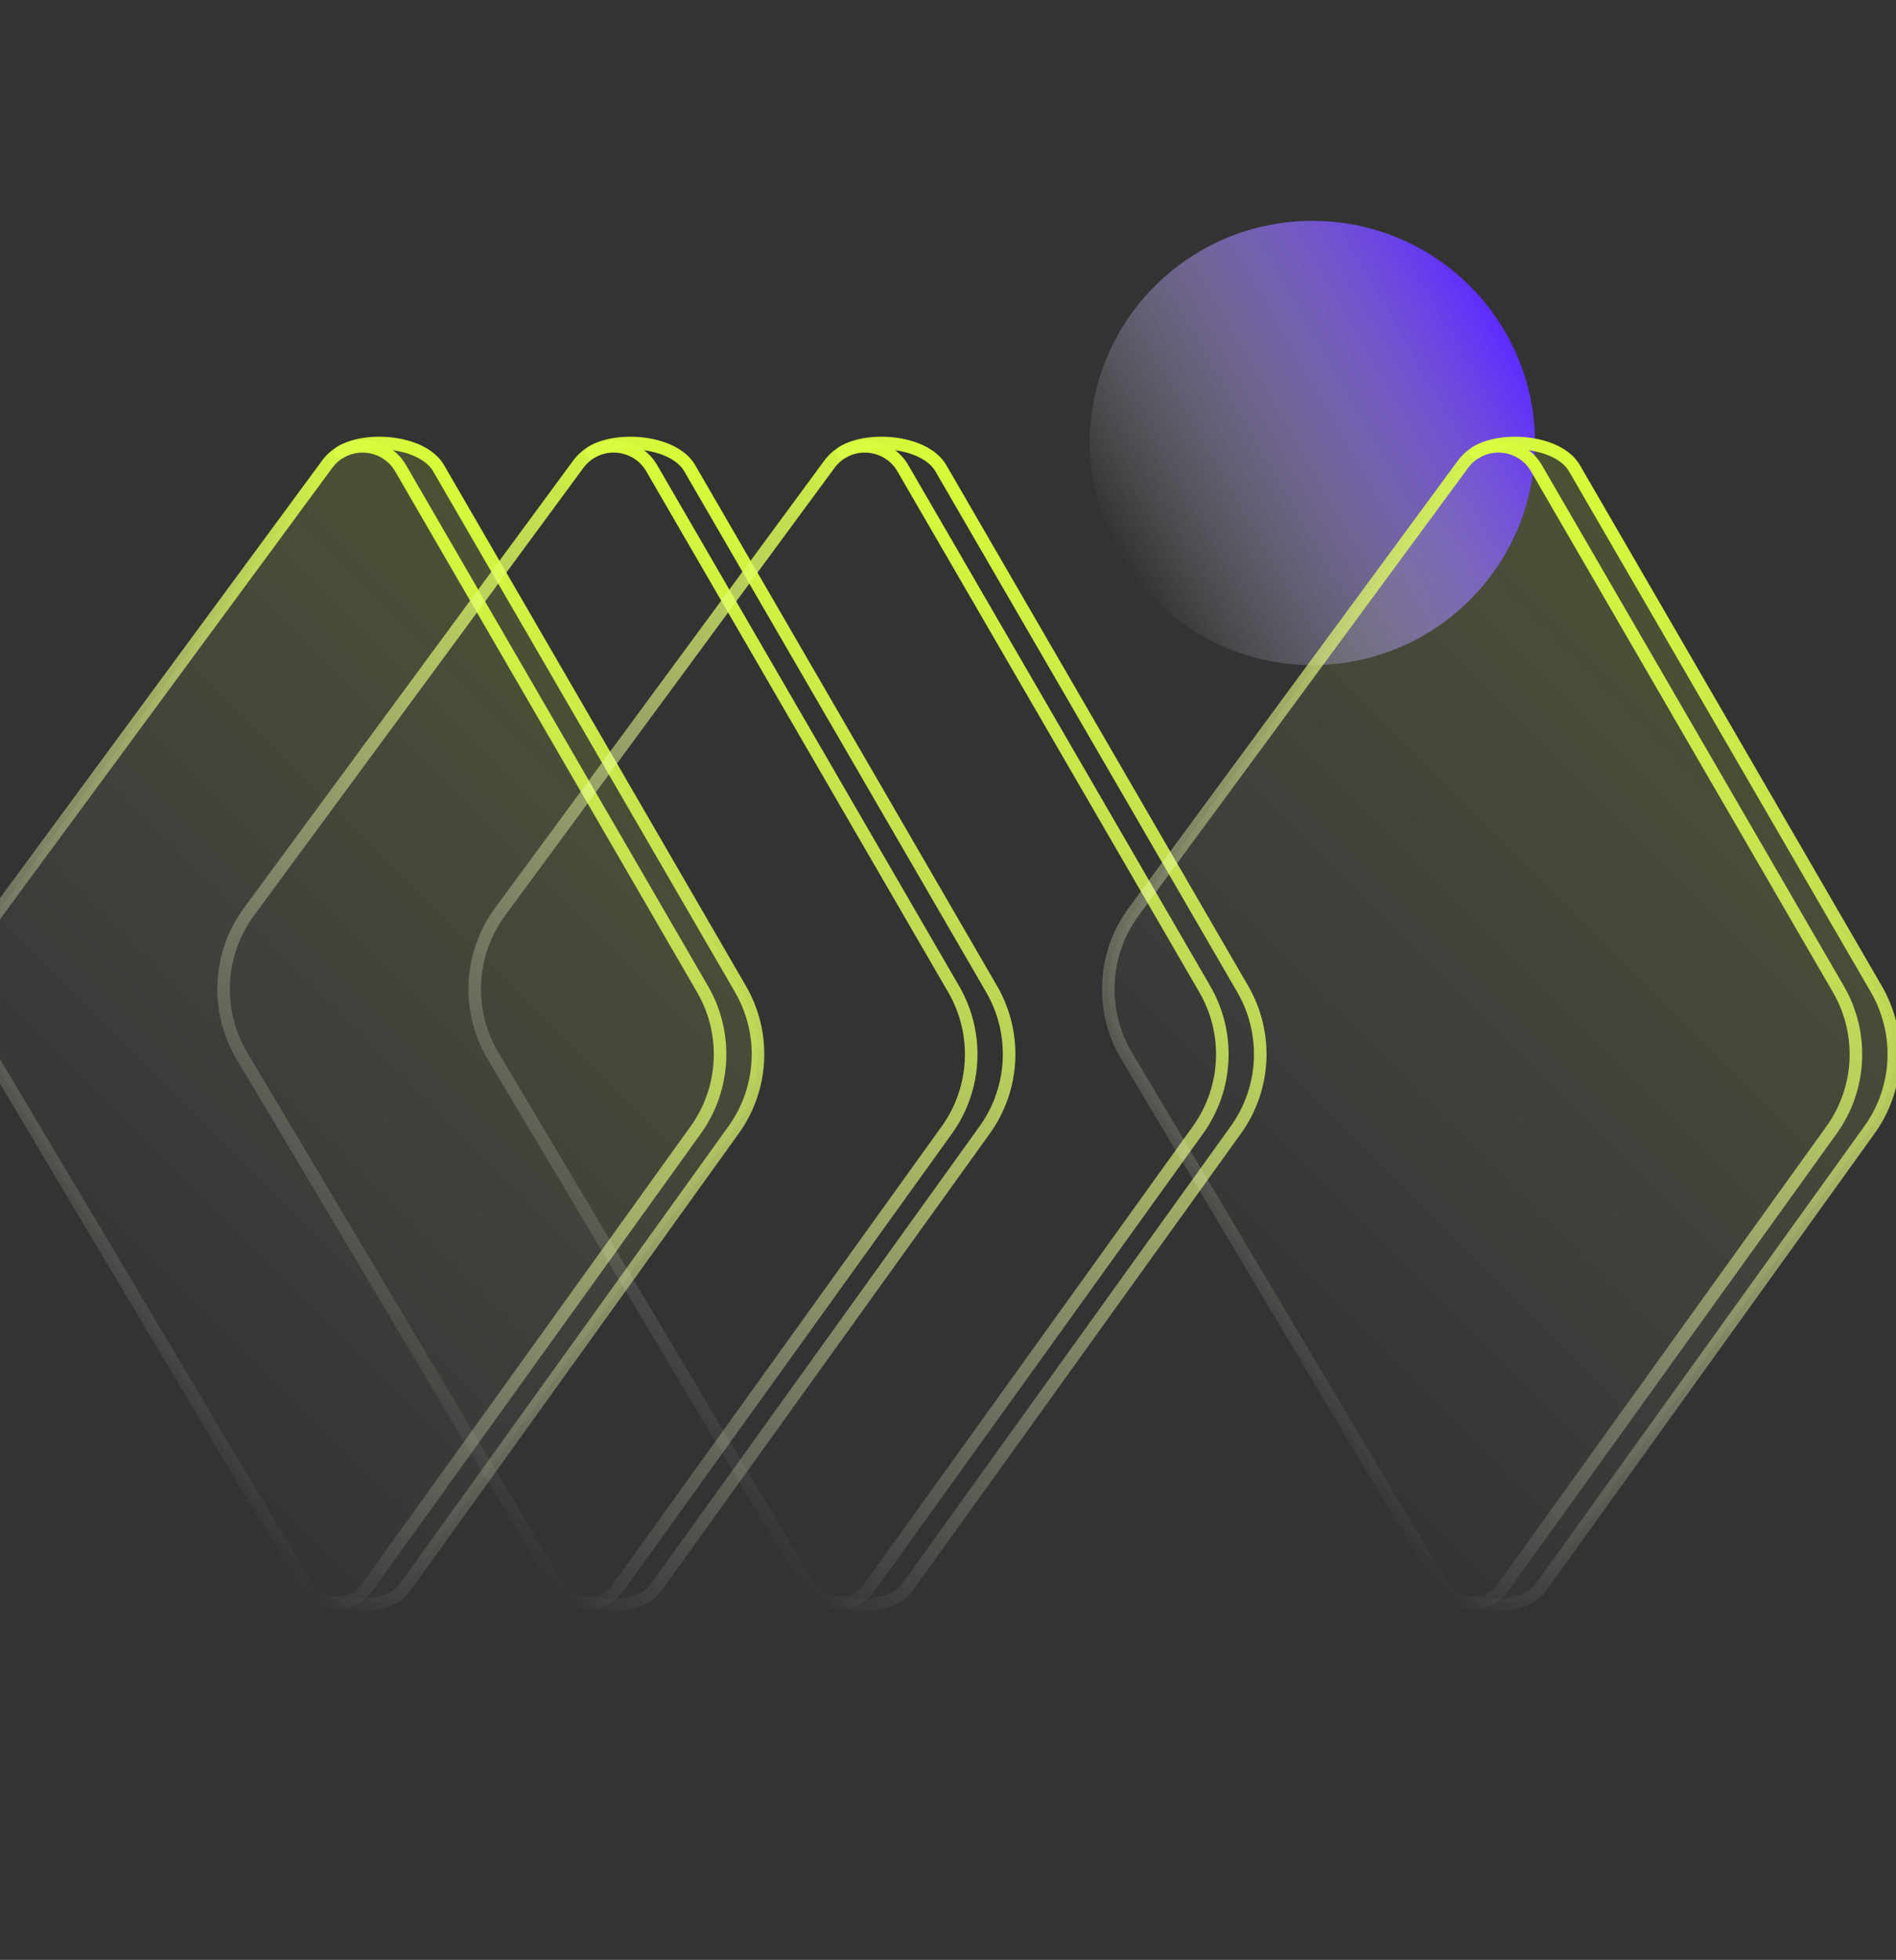 <?xml version="1.0" encoding="UTF-8"?> <svg xmlns="http://www.w3.org/2000/svg" xmlns:xlink="http://www.w3.org/1999/xlink" id="Layer_1" version="1.1" viewBox="0 0 151 156"><rect x="0" y="0" width="151" height="156" fill="#333333" stroke="none"/><defs><style> .st0 { fill: url(#linear-gradient2); } .st1 { stroke: url(#linear-gradient7); } .st1, .st2, .st3, .st4, .st5, .st6, .st7, .st8 { fill: none; stroke-linecap: round; stroke-miterlimit: 10; } .st2 { stroke: url(#linear-gradient8); } .st3 { stroke: url(#linear-gradient6); } .st4 { stroke: url(#linear-gradient9); } .st5 { stroke: url(#linear-gradient5); } .st6 { stroke: url(#linear-gradient4); } .st7 { stroke: url(#linear-gradient3); } .st8 { stroke: url(#linear-gradient10); } .st9 { fill: url(#linear-gradient); } .st9, .st10 { isolation: isolate; opacity: .15; } .st10 { fill: url(#linear-gradient1); } </style><linearGradient id="linear-gradient" x1="-360.18" y1="-164.06" x2="-289.66" y2="-164.06" gradientTransform="translate(143.1 -264.32) rotate(-45) scale(1 -1)" gradientUnits="userSpaceOnUse"><stop offset="0" stop-color="#fff" stop-opacity="0"></stop><stop offset="1" stop-color="#d6fc36"></stop></linearGradient><linearGradient id="linear-gradient1" x1="-296.22" y1="-228.03" x2="-225.7" y2="-228.03" gradientTransform="translate(143.1 -264.32) rotate(-45) scale(1 -1)" gradientUnits="userSpaceOnUse"><stop offset="0" stop-color="#fff" stop-opacity="0"></stop><stop offset="1" stop-color="#d6fc36"></stop></linearGradient><linearGradient id="linear-gradient2" x1="89.18" y1="-2936.13" x2="119.86" y2="-2918.39" gradientTransform="translate(0 -2892) scale(1 -1)" gradientUnits="userSpaceOnUse"><stop offset="0" stop-color="#fff" stop-opacity="0"></stop><stop offset="1" stop-color="#5e2bff"></stop></linearGradient><linearGradient id="linear-gradient3" x1="-360.68" y1="-163" x2="-291.27" y2="-163" gradientTransform="translate(143.1 -264.32) rotate(-45) scale(1 -1)" gradientUnits="userSpaceOnUse"><stop offset="0" stop-color="#fff" stop-opacity="0"></stop><stop offset="1" stop-color="#d6fc36"></stop></linearGradient><linearGradient id="linear-gradient4" x1="-360.05" y1="-164.11" x2="-289.16" y2="-164.11" gradientTransform="translate(143.1 -264.32) rotate(-45) scale(1 -1)" gradientUnits="userSpaceOnUse"><stop offset="0" stop-color="#fff" stop-opacity="0"></stop><stop offset="1" stop-color="#d6fc36"></stop></linearGradient><linearGradient id="linear-gradient5" x1="-346.54" y1="-177.15" x2="-277.13" y2="-177.15" gradientTransform="translate(143.1 -264.32) rotate(-45) scale(1 -1)" gradientUnits="userSpaceOnUse"><stop offset="0" stop-color="#fff" stop-opacity="0"></stop><stop offset="1" stop-color="#d6fc36"></stop></linearGradient><linearGradient id="linear-gradient6" x1="-345.91" y1="-178.26" x2="-275.02" y2="-178.26" gradientTransform="translate(143.1 -264.32) rotate(-45) scale(1 -1)" gradientUnits="userSpaceOnUse"><stop offset="0" stop-color="#fff" stop-opacity="0"></stop><stop offset="1" stop-color="#d6fc36"></stop></linearGradient><linearGradient id="linear-gradient7" x1="-332.4" y1="-191.29" x2="-262.99" y2="-191.29" gradientTransform="translate(143.1 -264.32) rotate(-45) scale(1 -1)" gradientUnits="userSpaceOnUse"><stop offset="0" stop-color="#fff" stop-opacity="0"></stop><stop offset="1" stop-color="#d6fc36"></stop></linearGradient><linearGradient id="linear-gradient8" x1="-331.76" y1="-192.4" x2="-260.87" y2="-192.4" gradientTransform="translate(143.1 -264.32) rotate(-45) scale(1 -1)" gradientUnits="userSpaceOnUse"><stop offset="0" stop-color="#fff" stop-opacity="0"></stop><stop offset="1" stop-color="#d6fc36"></stop></linearGradient><linearGradient id="linear-gradient9" x1="-296.72" y1="-226.97" x2="-227.31" y2="-226.97" gradientTransform="translate(143.1 -264.32) rotate(-45) scale(1 -1)" gradientUnits="userSpaceOnUse"><stop offset="0" stop-color="#fff" stop-opacity="0"></stop><stop offset="1" stop-color="#d6fc36"></stop></linearGradient><linearGradient id="linear-gradient10" x1="-296.08" y1="-228.08" x2="-225.19" y2="-228.08" gradientTransform="translate(143.1 -264.32) rotate(-45) scale(1 -1)" gradientUnits="userSpaceOnUse"><stop offset="0" stop-color="#fff" stop-opacity="0"></stop><stop offset="1" stop-color="#d6fc36"></stop></linearGradient></defs><path class="st9" d="M27.08,36h0c-.39.24-.74.55-1.03.95L-.17,72.56c-2.48,3.37-2.7,7.89-.56,11.49l25.07,42.11c.5.83,1.31,1.3,2.17,1.4h0c1.45.3,4.51.52,5.74-1.19l26.18-36.43c2.37-3.3,2.58-7.68.55-11.19l-24.05-41.47c-1.27-2.19-5.8-2.55-7.84-1.27h-.01Z"></path><path class="st10" d="M117.54,36h0c-.39.24-.74.55-1.03.95l-26.22,35.61c-2.48,3.37-2.7,7.89-.56,11.49l25.07,42.11c.5.83,1.31,1.3,2.17,1.4h0c1.45.3,4.51.52,5.74-1.19l26.18-36.43c2.37-3.3,2.58-7.68.55-11.19l-24.05-41.47c-1.27-2.19-5.8-2.55-7.84-1.27h-.01Z"></path><path class="st0" d="M104.52,52.94c9.8,0,17.73-7.92,17.73-17.68s-7.94-17.68-17.73-17.68-17.73,7.92-17.73,17.68,7.94,17.68,17.73,17.68Z"></path><path class="st7" d="M-.73,84.05l25.07,42.11c1.08,1.81,3.66,1.92,4.89.21l26.18-36.43c2.37-3.3,2.58-7.68.55-11.19l-24.05-41.47c-1.27-2.19-4.36-2.36-5.86-.32L-.17,72.56c-2.48,3.37-2.7,7.89-.56,11.49Z"></path><path class="st6" d="M26.51,127.56c1.45.29,4.51.51,5.74-1.2l26.18-36.43c2.37-3.3,2.58-7.68.55-11.19l-24.05-41.47c-1.27-2.19-5.8-2.55-7.84-1.27"></path><path class="st5" d="M19.27,84.05l25.07,42.11c1.08,1.81,3.66,1.92,4.89.21l26.18-36.43c2.37-3.3,2.58-7.68.55-11.19l-24.05-41.47c-1.27-2.19-4.36-2.36-5.86-.32l-26.22,35.61c-2.48,3.37-2.7,7.89-.56,11.49h0Z"></path><path class="st3" d="M46.51,127.56c1.45.29,4.51.51,5.74-1.2l26.18-36.43c2.37-3.3,2.58-7.68.55-11.19l-24.05-41.47c-1.27-2.19-5.8-2.55-7.84-1.27"></path><path class="st1" d="M39.27,84.05l25.07,42.11c1.08,1.81,3.66,1.92,4.89.21l26.18-36.43c2.37-3.3,2.58-7.68.55-11.19l-24.05-41.47c-1.27-2.19-4.36-2.36-5.86-.32l-26.22,35.61c-2.48,3.37-2.7,7.89-.56,11.49h0Z"></path><path class="st2" d="M66.51,127.56c1.45.29,4.51.51,5.74-1.2l26.18-36.43c2.37-3.3,2.58-7.68.55-11.19l-24.05-41.47c-1.27-2.19-5.8-2.55-7.84-1.27"></path><path class="st4" d="M89.73,84.05l25.07,42.11c1.08,1.81,3.66,1.92,4.89.21l26.18-36.43c2.37-3.3,2.58-7.68.55-11.19l-24.05-41.47c-1.27-2.19-4.36-2.36-5.86-.32l-26.22,35.61c-2.48,3.37-2.7,7.89-.56,11.49h0Z"></path><path class="st8" d="M116.97,127.56c1.45.29,4.51.51,5.74-1.2l26.18-36.43c2.37-3.3,2.58-7.68.55-11.19l-24.05-41.47c-1.27-2.19-5.8-2.55-7.84-1.27"></path></svg> 